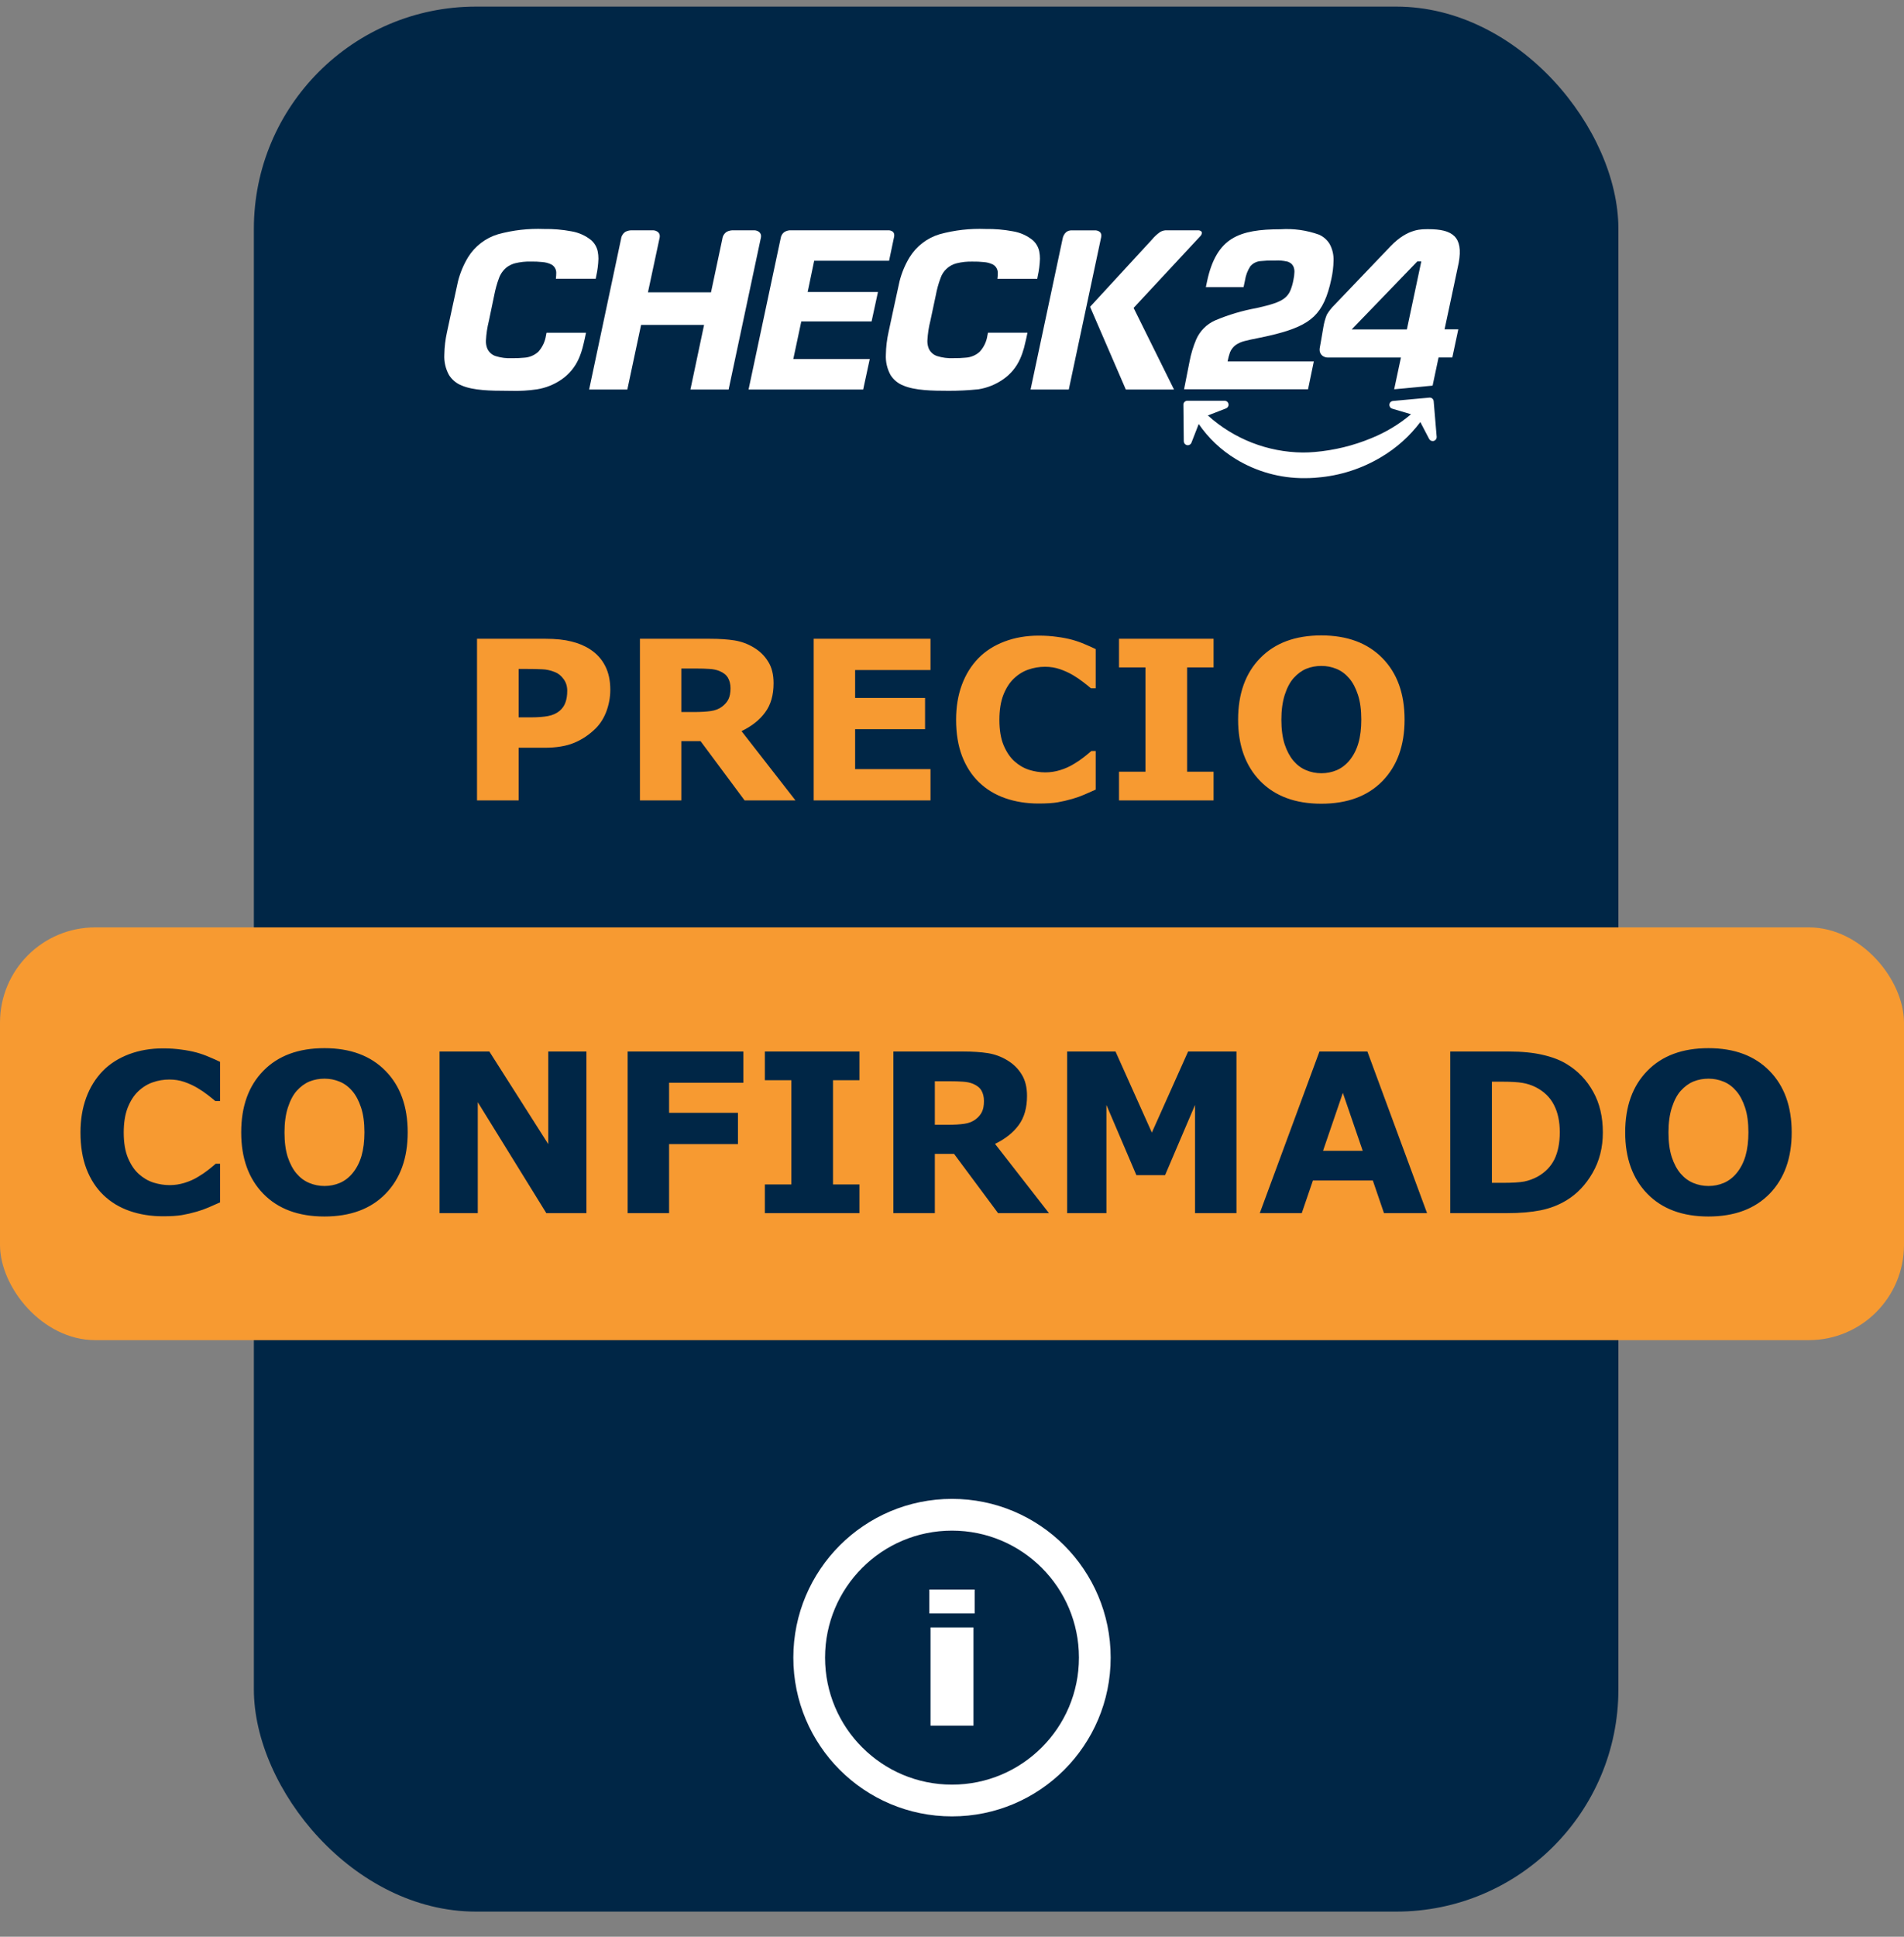 <svg width="60" height="61" viewBox="0 0 60 61" fill="none" xmlns="http://www.w3.org/2000/svg">
<rect x="0" y="0" width="60" height="61" fill="#808080" stroke="none"/>
<rect x="8" y="0.208" width="43" height="60" rx="7" fill="#002646"/>
<rect y="29.209" width="60" height="13" rx="3" fill="#F79A31"/>
<path d="M5.133 38.308C4.755 38.308 4.405 38.252 4.084 38.14C3.765 38.029 3.49 37.862 3.26 37.641C3.03 37.42 2.851 37.144 2.724 36.814C2.598 36.484 2.536 36.102 2.536 35.669C2.536 35.266 2.596 34.9 2.717 34.572C2.838 34.244 3.013 33.962 3.243 33.727C3.464 33.502 3.738 33.328 4.063 33.205C4.392 33.081 4.749 33.02 5.137 33.02C5.351 33.02 5.543 33.033 5.714 33.058C5.888 33.08 6.047 33.111 6.193 33.15C6.346 33.193 6.483 33.242 6.606 33.297C6.732 33.349 6.841 33.398 6.935 33.444V34.678H6.784C6.72 34.623 6.639 34.558 6.542 34.483C6.446 34.408 6.336 34.334 6.213 34.261C6.088 34.188 5.952 34.126 5.807 34.076C5.661 34.026 5.505 34.001 5.338 34.001C5.154 34.001 4.978 34.031 4.812 34.09C4.646 34.147 4.492 34.242 4.351 34.377C4.216 34.507 4.107 34.679 4.022 34.893C3.94 35.107 3.899 35.367 3.899 35.672C3.899 35.991 3.944 36.258 4.033 36.472C4.124 36.686 4.238 36.855 4.375 36.978C4.514 37.103 4.668 37.193 4.839 37.248C5.01 37.3 5.179 37.327 5.345 37.327C5.505 37.327 5.662 37.303 5.817 37.255C5.974 37.207 6.119 37.142 6.251 37.06C6.363 36.994 6.466 36.923 6.562 36.848C6.658 36.773 6.736 36.708 6.798 36.653H6.935V37.87C6.807 37.927 6.685 37.981 6.569 38.031C6.453 38.081 6.331 38.124 6.203 38.161C6.037 38.209 5.881 38.245 5.735 38.27C5.589 38.295 5.389 38.308 5.133 38.308ZM12.848 35.666C12.848 36.477 12.615 37.122 12.15 37.6C11.685 38.076 11.043 38.315 10.223 38.315C9.405 38.315 8.763 38.076 8.298 37.6C7.833 37.122 7.601 36.477 7.601 35.666C7.601 34.847 7.833 34.202 8.298 33.727C8.763 33.251 9.405 33.013 10.223 33.013C11.038 33.013 11.68 33.251 12.147 33.727C12.614 34.202 12.848 34.847 12.848 35.666ZM11.108 36.954C11.236 36.799 11.33 36.617 11.392 36.407C11.453 36.195 11.484 35.947 11.484 35.662C11.484 35.357 11.449 35.097 11.378 34.883C11.307 34.669 11.215 34.495 11.101 34.363C10.985 34.227 10.85 34.127 10.698 34.066C10.547 34.004 10.39 33.974 10.226 33.974C10.06 33.974 9.903 34.003 9.754 34.062C9.609 34.122 9.474 34.22 9.351 34.356C9.237 34.484 9.144 34.661 9.071 34.886C9 35.109 8.965 35.369 8.965 35.666C8.965 35.969 8.999 36.227 9.067 36.441C9.138 36.653 9.23 36.827 9.344 36.961C9.458 37.095 9.591 37.194 9.744 37.258C9.897 37.322 10.057 37.354 10.226 37.354C10.395 37.354 10.555 37.322 10.708 37.258C10.861 37.192 10.994 37.091 11.108 36.954ZM18.48 38.209H17.216L15.056 34.715V38.209H13.852V33.119H15.421L17.277 36.035V33.119H18.48V38.209ZM23.426 34.103H21.085V35.05H23.255V36.035H21.085V38.209H19.779V33.119H23.426V34.103ZM27.084 38.209H24.103V37.306H24.937V34.022H24.103V33.119H27.084V34.022H26.25V37.306H27.084V38.209ZM31.007 34.678C31.007 34.55 30.981 34.441 30.929 34.35C30.876 34.258 30.786 34.187 30.659 34.134C30.57 34.098 30.466 34.076 30.348 34.069C30.229 34.06 30.091 34.056 29.934 34.056H29.459V35.426H29.862C30.072 35.426 30.247 35.416 30.389 35.395C30.53 35.375 30.648 35.328 30.744 35.255C30.835 35.185 30.901 35.107 30.942 35.023C30.986 34.936 31.007 34.821 31.007 34.678ZM33.055 38.209H31.452L30.064 36.342H29.459V38.209H28.153V33.119H30.355C30.655 33.119 30.914 33.136 31.13 33.17C31.347 33.205 31.55 33.279 31.739 33.393C31.93 33.507 32.082 33.655 32.193 33.837C32.307 34.017 32.364 34.244 32.364 34.517C32.364 34.893 32.276 35.2 32.101 35.437C31.928 35.673 31.68 35.871 31.356 36.028L33.055 38.209ZM38.964 38.209H37.659V34.801L36.715 37.012H35.81L34.866 34.801V38.209H33.629V33.119H35.153L36.298 35.672L37.44 33.119H38.964V38.209ZM44.97 38.209H43.613L43.261 37.18H41.374L41.022 38.209H39.699L41.579 33.119H43.09L44.97 38.209ZM42.943 36.247L42.317 34.421L41.692 36.247H42.943ZM50.51 35.669C50.51 36.143 50.402 36.568 50.185 36.944C49.969 37.318 49.696 37.605 49.365 37.805C49.117 37.956 48.845 38.06 48.548 38.12C48.252 38.179 47.901 38.209 47.496 38.209H45.701V33.119H47.547C47.962 33.119 48.319 33.154 48.62 33.225C48.921 33.294 49.174 33.391 49.379 33.519C49.73 33.733 50.005 34.023 50.206 34.387C50.409 34.749 50.51 35.177 50.51 35.669ZM49.153 35.659C49.153 35.324 49.092 35.038 48.969 34.801C48.848 34.562 48.655 34.375 48.391 34.24C48.257 34.174 48.119 34.13 47.977 34.107C47.839 34.082 47.628 34.069 47.345 34.069H47.014V37.255H47.345C47.657 37.255 47.886 37.241 48.032 37.214C48.178 37.184 48.321 37.132 48.459 37.057C48.699 36.92 48.874 36.738 48.986 36.51C49.097 36.28 49.153 35.996 49.153 35.659ZM56.461 35.666C56.461 36.477 56.228 37.122 55.764 37.6C55.299 38.076 54.656 38.315 53.836 38.315C53.018 38.315 52.377 38.076 51.912 37.6C51.447 37.122 51.214 36.477 51.214 35.666C51.214 34.847 51.447 34.202 51.912 33.727C52.377 33.251 53.018 33.013 53.836 33.013C54.652 33.013 55.293 33.251 55.76 33.727C56.227 34.202 56.461 34.847 56.461 35.666ZM54.721 36.954C54.849 36.799 54.943 36.617 55.005 36.407C55.066 36.195 55.097 35.947 55.097 35.662C55.097 35.357 55.062 35.097 54.991 34.883C54.921 34.669 54.828 34.495 54.714 34.363C54.598 34.227 54.464 34.127 54.311 34.066C54.161 34.004 54.003 33.974 53.839 33.974C53.673 33.974 53.516 34.003 53.368 34.062C53.222 34.122 53.087 34.22 52.964 34.356C52.85 34.484 52.757 34.661 52.684 34.886C52.613 35.109 52.578 35.369 52.578 35.666C52.578 35.969 52.612 36.227 52.681 36.441C52.751 36.653 52.844 36.827 52.958 36.961C53.072 37.095 53.205 37.194 53.357 37.258C53.51 37.322 53.671 37.354 53.839 37.354C54.008 37.354 54.169 37.322 54.321 37.258C54.474 37.192 54.607 37.091 54.721 36.954Z" fill="#002646"/>
<path d="M19.232 21.726C19.232 21.953 19.192 22.177 19.113 22.395C19.033 22.612 18.919 22.794 18.771 22.942C18.568 23.143 18.341 23.294 18.091 23.397C17.842 23.5 17.533 23.551 17.161 23.551H16.344V25.209H15.032V20.119H17.192C17.515 20.119 17.788 20.148 18.009 20.205C18.232 20.259 18.429 20.342 18.6 20.454C18.805 20.588 18.961 20.761 19.068 20.97C19.178 21.18 19.232 21.432 19.232 21.726ZM17.875 21.756C17.875 21.613 17.837 21.49 17.759 21.387C17.682 21.282 17.592 21.209 17.489 21.169C17.352 21.114 17.219 21.084 17.089 21.08C16.959 21.073 16.786 21.069 16.57 21.069H16.344V22.594H16.72C16.944 22.594 17.127 22.58 17.27 22.553C17.416 22.525 17.538 22.471 17.636 22.389C17.721 22.316 17.781 22.229 17.817 22.129C17.856 22.026 17.875 21.902 17.875 21.756ZM23.02 21.678C23.02 21.55 22.993 21.441 22.941 21.35C22.889 21.259 22.799 21.187 22.671 21.134C22.582 21.098 22.478 21.076 22.36 21.069C22.241 21.06 22.104 21.056 21.946 21.056H21.471V22.426H21.875C22.084 22.426 22.26 22.416 22.401 22.395C22.542 22.375 22.661 22.328 22.756 22.255C22.848 22.185 22.914 22.107 22.955 22.023C22.998 21.936 23.02 21.821 23.02 21.678ZM25.067 25.209H23.464L22.076 23.342H21.471V25.209H20.166V20.119H22.367C22.668 20.119 22.926 20.136 23.143 20.17C23.359 20.205 23.562 20.279 23.751 20.393C23.942 20.506 24.094 20.655 24.206 20.837C24.32 21.017 24.377 21.244 24.377 21.517C24.377 21.893 24.289 22.2 24.113 22.436C23.94 22.674 23.692 22.871 23.368 23.028L25.067 25.209ZM29.322 25.209H25.641V20.119H29.322V21.104H26.947V21.982H29.151V22.966H26.947V24.224H29.322V25.209ZM32.727 25.308C32.348 25.308 31.998 25.252 31.677 25.14C31.358 25.029 31.084 24.862 30.854 24.641C30.623 24.42 30.445 24.144 30.317 23.814C30.192 23.484 30.129 23.102 30.129 22.669C30.129 22.266 30.189 21.9 30.31 21.572C30.431 21.244 30.606 20.962 30.836 20.727C31.058 20.502 31.331 20.328 31.657 20.205C31.985 20.081 32.343 20.02 32.73 20.02C32.944 20.02 33.137 20.033 33.308 20.058C33.481 20.08 33.64 20.111 33.786 20.15C33.939 20.193 34.077 20.242 34.2 20.297C34.325 20.349 34.434 20.398 34.528 20.444V21.678H34.377C34.314 21.623 34.233 21.558 34.135 21.483C34.039 21.408 33.93 21.334 33.807 21.261C33.681 21.188 33.546 21.126 33.4 21.076C33.254 21.026 33.098 21.001 32.932 21.001C32.747 21.001 32.572 21.031 32.405 21.09C32.239 21.147 32.085 21.242 31.944 21.377C31.809 21.507 31.7 21.679 31.616 21.893C31.534 22.107 31.493 22.367 31.493 22.672C31.493 22.991 31.537 23.258 31.626 23.472C31.717 23.686 31.831 23.855 31.968 23.978C32.107 24.103 32.262 24.193 32.433 24.248C32.603 24.3 32.772 24.327 32.938 24.327C33.098 24.327 33.255 24.303 33.41 24.255C33.567 24.207 33.712 24.142 33.844 24.06C33.956 23.994 34.06 23.923 34.155 23.848C34.251 23.773 34.33 23.708 34.391 23.653H34.528V24.87C34.4 24.927 34.278 24.981 34.162 25.031C34.046 25.081 33.924 25.124 33.796 25.161C33.63 25.209 33.474 25.245 33.328 25.27C33.182 25.295 32.982 25.308 32.727 25.308ZM38.243 25.209H35.263V24.306H36.097V21.021H35.263V20.119H38.243V21.021H37.409V24.306H38.243V25.209ZM44.262 22.666C44.262 23.477 44.03 24.122 43.565 24.6C43.1 25.076 42.458 25.314 41.637 25.314C40.819 25.314 40.178 25.076 39.713 24.6C39.248 24.122 39.016 23.477 39.016 22.666C39.016 21.848 39.248 21.201 39.713 20.727C40.178 20.251 40.819 20.013 41.637 20.013C42.453 20.013 43.094 20.251 43.562 20.727C44.029 21.201 44.262 21.848 44.262 22.666ZM42.523 23.954C42.65 23.799 42.745 23.617 42.806 23.407C42.868 23.195 42.898 22.947 42.898 22.662C42.898 22.357 42.863 22.097 42.792 21.883C42.722 21.669 42.63 21.495 42.516 21.363C42.399 21.227 42.265 21.127 42.112 21.066C41.962 21.004 41.805 20.974 41.641 20.974C41.474 20.974 41.317 21.003 41.169 21.062C41.023 21.122 40.889 21.22 40.766 21.356C40.652 21.484 40.558 21.661 40.485 21.886C40.415 22.11 40.379 22.369 40.379 22.666C40.379 22.969 40.414 23.227 40.482 23.441C40.553 23.653 40.645 23.826 40.759 23.961C40.873 24.095 41.006 24.195 41.159 24.258C41.311 24.322 41.472 24.354 41.641 24.354C41.809 24.354 41.97 24.322 42.123 24.258C42.275 24.192 42.408 24.091 42.523 23.954Z" fill="#F79A31"/>
<path d="M15.982 12.309H15.981C15.456 12.309 14.912 12.297 14.555 12.144C14.388 12.081 14.246 11.964 14.15 11.813C14.042 11.617 13.99 11.394 14.002 11.17C14.006 10.928 14.035 10.688 14.088 10.452C14.102 10.389 14.412 8.942 14.432 8.864C14.499 8.597 14.606 8.341 14.748 8.105C14.964 7.755 15.302 7.495 15.697 7.377C16.167 7.248 16.655 7.193 17.142 7.212H17.147C17.435 7.208 17.722 7.232 18.004 7.285C18.235 7.323 18.453 7.42 18.634 7.568C18.737 7.661 18.808 7.784 18.836 7.92C18.851 7.995 18.858 8.072 18.858 8.149C18.852 8.335 18.828 8.521 18.787 8.703C18.783 8.728 18.778 8.749 18.774 8.772L18.772 8.779H17.517L17.518 8.77C17.518 8.77 17.522 8.732 17.523 8.714C17.523 8.713 17.529 8.663 17.529 8.59C17.529 8.536 17.515 8.484 17.487 8.438C17.46 8.392 17.42 8.354 17.373 8.329C17.282 8.285 17.183 8.259 17.082 8.253C16.968 8.241 16.853 8.236 16.737 8.238C16.569 8.233 16.4 8.251 16.235 8.291C16.14 8.315 16.05 8.358 15.97 8.417C15.857 8.507 15.772 8.627 15.723 8.763C15.659 8.935 15.611 9.111 15.576 9.291L15.407 10.102C15.355 10.309 15.323 10.519 15.313 10.732C15.31 10.815 15.324 10.899 15.355 10.977C15.38 11.033 15.416 11.084 15.463 11.126C15.509 11.167 15.563 11.199 15.623 11.217C15.787 11.268 15.958 11.29 16.13 11.282C16.26 11.284 16.39 11.279 16.52 11.266C16.684 11.257 16.84 11.191 16.962 11.081C17.093 10.936 17.178 10.756 17.206 10.562L17.223 10.48H18.465V10.488C18.465 10.498 18.395 10.824 18.358 10.955C18.326 11.076 18.284 11.195 18.233 11.309C18.117 11.566 17.934 11.786 17.703 11.947C17.471 12.109 17.204 12.217 16.924 12.262C16.655 12.302 16.383 12.318 16.111 12.311C16.111 12.311 15.997 12.309 15.982 12.309Z" fill="white"/>
<path d="M29.896 12.309C29.37 12.309 28.826 12.297 28.469 12.144C28.302 12.081 28.16 11.964 28.064 11.813C27.956 11.617 27.904 11.394 27.916 11.17C27.92 10.928 27.949 10.688 28.002 10.452C28.016 10.389 28.326 8.942 28.346 8.864C28.413 8.597 28.519 8.341 28.662 8.105C28.878 7.755 29.216 7.495 29.611 7.377C30.081 7.248 30.569 7.193 31.056 7.212H31.061C31.349 7.208 31.636 7.232 31.918 7.285C32.149 7.323 32.367 7.42 32.548 7.568C32.651 7.661 32.722 7.784 32.75 7.92C32.765 7.995 32.772 8.072 32.772 8.149C32.765 8.336 32.742 8.522 32.701 8.705C32.697 8.728 32.692 8.751 32.688 8.774L32.686 8.781H31.431L31.432 8.771C31.432 8.771 31.436 8.733 31.438 8.716C31.438 8.716 31.443 8.664 31.443 8.591C31.443 8.538 31.428 8.485 31.401 8.439C31.374 8.393 31.334 8.355 31.287 8.33C31.196 8.286 31.097 8.26 30.996 8.254C30.882 8.242 30.767 8.237 30.651 8.239C30.482 8.234 30.314 8.252 30.149 8.292C30.031 8.321 29.922 8.379 29.832 8.462C29.742 8.544 29.675 8.649 29.637 8.764C29.573 8.936 29.524 9.112 29.491 9.292L29.319 10.101C29.266 10.307 29.235 10.518 29.224 10.73C29.221 10.814 29.236 10.897 29.266 10.975C29.291 11.032 29.328 11.083 29.374 11.124C29.42 11.166 29.475 11.197 29.534 11.216C29.698 11.267 29.869 11.289 30.041 11.281C30.171 11.283 30.301 11.278 30.431 11.265C30.595 11.255 30.751 11.19 30.873 11.079C31.005 10.935 31.09 10.755 31.117 10.561L31.134 10.479H32.377V10.487C32.377 10.496 32.306 10.822 32.27 10.954C32.237 11.075 32.195 11.194 32.144 11.308C32.029 11.565 31.846 11.785 31.615 11.945C31.382 12.108 31.116 12.216 30.835 12.261C30.523 12.293 30.21 12.31 29.896 12.309Z" fill="white"/>
<path d="M27.201 12.269H23.588L23.591 12.259L24.601 7.505C24.611 7.431 24.648 7.364 24.704 7.317C24.771 7.271 24.851 7.249 24.931 7.254H27.98C28.038 7.249 28.097 7.267 28.142 7.304C28.168 7.334 28.182 7.372 28.18 7.411V7.415C28.18 7.434 28.178 7.453 28.173 7.471L28.017 8.212H25.657L25.452 9.196H27.667L27.466 10.123H25.251L24.999 11.309H27.408L27.201 12.269Z" fill="white"/>
<path d="M33.68 12.269H32.476L32.478 12.259L33.485 7.522C33.498 7.438 33.54 7.362 33.604 7.306C33.655 7.27 33.717 7.252 33.779 7.256H34.492C34.553 7.251 34.614 7.269 34.662 7.308C34.677 7.324 34.688 7.342 34.696 7.362C34.703 7.381 34.706 7.402 34.705 7.423C34.705 7.438 34.704 7.453 34.701 7.468L33.68 12.269Z" fill="white"/>
<path d="M36.996 12.268H35.478L35.475 12.263L34.351 9.663L34.355 9.659L36.299 7.548C36.373 7.458 36.459 7.379 36.553 7.311C36.62 7.269 36.699 7.249 36.778 7.254H37.758C37.79 7.253 37.822 7.263 37.848 7.283C37.857 7.289 37.864 7.298 37.868 7.307C37.872 7.313 37.874 7.32 37.874 7.327H37.875L37.874 7.343C37.868 7.381 37.849 7.416 37.821 7.442L35.723 9.698L36.996 12.268Z" fill="white"/>
<path d="M21.766 12.269H21.756L21.759 12.259L22.187 10.234H20.202L19.769 12.269H18.564L18.567 12.259C18.608 12.067 19.564 7.551 19.571 7.525C19.576 7.479 19.592 7.435 19.617 7.395C19.641 7.356 19.674 7.323 19.713 7.298C19.783 7.264 19.86 7.249 19.938 7.254H20.589C20.636 7.257 20.681 7.272 20.72 7.299C20.743 7.314 20.761 7.335 20.774 7.359C20.786 7.383 20.792 7.41 20.792 7.437C20.791 7.452 20.79 7.466 20.788 7.48C20.782 7.509 20.452 9.053 20.419 9.206H22.406C22.567 8.444 22.76 7.536 22.763 7.525C22.768 7.479 22.784 7.435 22.808 7.395C22.833 7.356 22.866 7.323 22.905 7.298C22.975 7.264 23.052 7.249 23.13 7.254H23.78C23.828 7.257 23.873 7.272 23.912 7.299C23.934 7.314 23.953 7.335 23.965 7.359C23.978 7.383 23.984 7.41 23.983 7.437C23.983 7.452 23.982 7.466 23.979 7.48C23.974 7.51 23.004 12.067 22.962 12.262L22.96 12.269H21.766Z" fill="white"/>
<path d="M40.547 8.234C40.59 8.242 40.631 8.26 40.666 8.285C40.702 8.31 40.731 8.343 40.753 8.381C40.78 8.439 40.793 8.501 40.791 8.564C40.788 8.651 40.778 8.738 40.758 8.823C40.737 8.937 40.705 9.048 40.661 9.155C40.621 9.248 40.559 9.329 40.48 9.391C40.315 9.521 40.057 9.599 39.602 9.702C39.151 9.783 38.711 9.914 38.289 10.093C38.024 10.211 37.813 10.424 37.696 10.69C37.6 10.916 37.529 11.153 37.484 11.395L37.313 12.261H41.22L41.402 11.384H38.684C38.703 11.286 38.728 11.19 38.761 11.096C38.799 11.004 38.861 10.925 38.94 10.866C39.025 10.808 39.119 10.767 39.219 10.742C39.442 10.68 39.75 10.638 40.204 10.523C40.762 10.379 41.14 10.22 41.407 9.965C41.673 9.709 41.835 9.349 41.955 8.785C41.996 8.598 42.02 8.407 42.023 8.215C42.031 8.032 41.99 7.85 41.903 7.689C41.825 7.558 41.708 7.455 41.569 7.392C41.178 7.251 40.763 7.193 40.348 7.221C39.706 7.221 39.2 7.287 38.824 7.518C38.447 7.748 38.186 8.168 38.04 8.851L37.999 9.044H39.188L39.233 8.831C39.257 8.673 39.313 8.522 39.4 8.388C39.442 8.338 39.494 8.298 39.553 8.269C39.612 8.241 39.676 8.224 39.741 8.222C39.867 8.209 39.993 8.203 40.12 8.206H40.19C40.31 8.199 40.43 8.209 40.547 8.234Z" fill="white"/>
<path d="M43.825 7.751C43.687 7.894 42.527 9.107 42.052 9.605C41.959 9.696 41.878 9.799 41.811 9.912C41.761 10.037 41.725 10.168 41.703 10.301C41.653 10.581 41.615 10.837 41.592 10.941C41.587 10.966 41.584 10.991 41.584 11.016C41.583 11.051 41.59 11.086 41.605 11.118C41.62 11.15 41.642 11.179 41.669 11.201C41.719 11.241 41.781 11.262 41.845 11.261H44.147L43.934 12.261L45.145 12.146L45.333 11.259H45.766L45.955 10.373H45.522C45.522 10.373 45.955 8.352 45.968 8.276C46.117 7.457 45.777 7.218 45.011 7.218C44.816 7.222 44.374 7.181 43.825 7.751ZM44.334 10.376H42.595L44.664 8.233H44.789L44.334 10.376Z" fill="white"/>
<path d="M41.113 15.06C40.347 15.065 39.595 14.856 38.941 14.457C38.479 14.176 38.081 13.8 37.775 13.354L37.546 13.942C37.536 13.97 37.516 13.992 37.491 14.006C37.466 14.021 37.436 14.026 37.407 14.021C37.379 14.015 37.353 14.001 37.334 13.978C37.315 13.956 37.305 13.928 37.304 13.899L37.292 12.745V12.743C37.292 12.728 37.295 12.712 37.301 12.697C37.308 12.682 37.317 12.669 37.329 12.658C37.352 12.635 37.385 12.622 37.418 12.622H38.594C38.622 12.623 38.649 12.633 38.671 12.652C38.693 12.67 38.707 12.695 38.713 12.723C38.714 12.731 38.715 12.739 38.715 12.746C38.715 12.771 38.708 12.796 38.693 12.817C38.679 12.837 38.659 12.853 38.636 12.863L38.063 13.085C38.884 13.826 39.947 14.242 41.053 14.252C41.178 14.252 41.304 14.247 41.428 14.236C42.043 14.184 42.647 14.037 43.217 13.8C43.67 13.617 44.092 13.363 44.465 13.047L43.873 12.872C43.847 12.865 43.824 12.849 43.808 12.828C43.792 12.806 43.783 12.78 43.783 12.753V12.741C43.786 12.712 43.798 12.685 43.819 12.664C43.84 12.644 43.867 12.631 43.896 12.629L45.042 12.524C45.048 12.524 45.052 12.523 45.054 12.523C45.084 12.523 45.112 12.533 45.134 12.551C45.16 12.573 45.176 12.603 45.179 12.637C45.274 13.764 45.274 13.764 45.274 13.768C45.273 13.795 45.264 13.822 45.248 13.843C45.231 13.865 45.208 13.881 45.182 13.888C45.171 13.891 45.16 13.892 45.149 13.892C45.126 13.892 45.103 13.886 45.083 13.874C45.063 13.862 45.046 13.844 45.035 13.823L44.758 13.293C44.428 13.732 44.015 14.103 43.543 14.385C42.924 14.76 42.226 14.985 41.504 15.042L41.43 15.049C41.325 15.056 41.219 15.06 41.113 15.06Z" fill="white"/>
<path d="M30.677 54.351H29.323V51.258H30.677V54.351ZM30.714 50.817H29.286V50.065H30.714V50.817Z" fill="white"/>
<circle cx="30" cy="52.209" r="4.5" stroke="white"/>
</svg>
